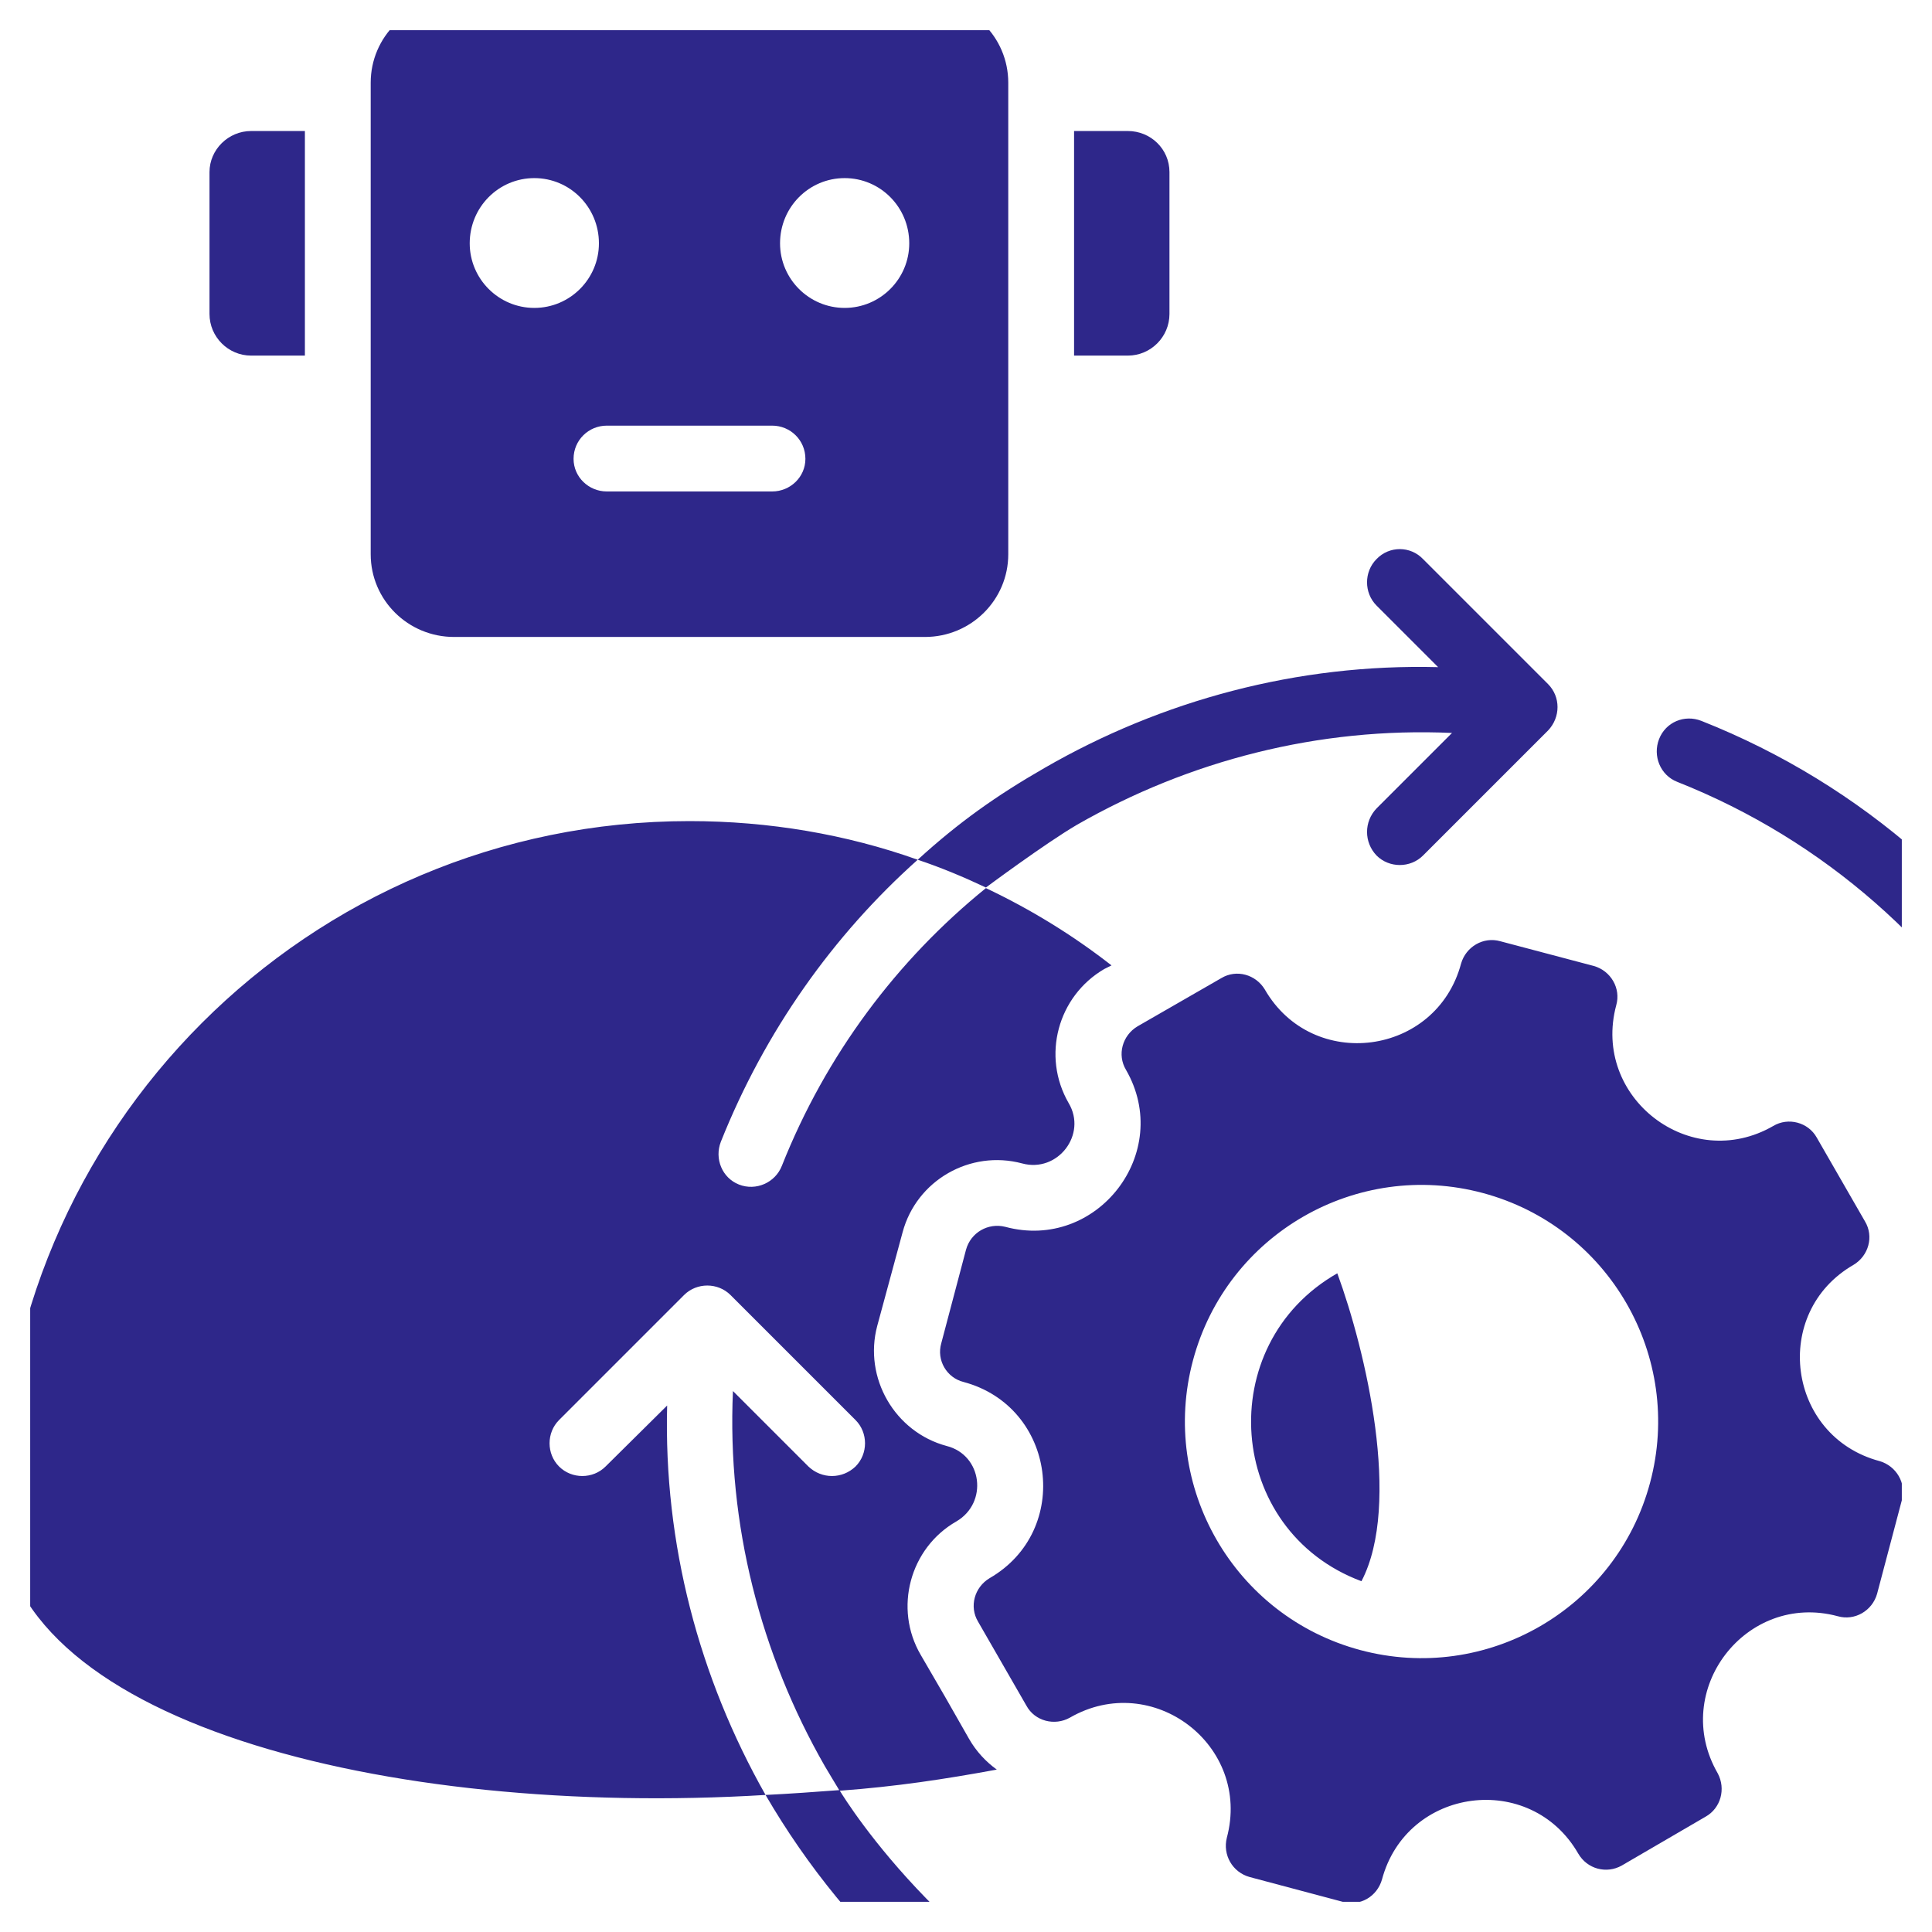 <svg xmlns="http://www.w3.org/2000/svg" xmlns:xlink="http://www.w3.org/1999/xlink" width="32" height="32" viewBox="0 0 32 32" fill="none"><desc> Created with Pixso. </desc><defs><clipPath id="clip1_1584"><rect id="Layer_1" rx="0" width="31" height="31" transform="translate(0.5 0.5)" fill="white" fill-opacity="0"></rect></clipPath></defs><rect id="Layer_1" rx="0" width="31" height="31" transform="translate(0.5 0.5)" fill="#FFFFFF" fill-opacity="0"></rect><g clip-path="url(#clip1_1584)"><path id="Vector" d="M22.55 26.19C20.3 25.35 20.08 22.27 22.15 21.09C22.62 22.37 23.22 24.91 22.55 26.19ZM23.52 32.93C23.73 32.71 24.08 32.71 24.29 32.93C24.5 33.14 24.5 33.49 24.29 33.7L23.04 34.95C25.25 35.05 27.4 34.5 29.25 33.43C31.41 32.18 33.17 30.23 34.14 27.78C34.25 27.5 34.57 27.37 34.85 27.48C35.13 27.59 35.26 27.9 35.15 28.18C34.09 30.86 32.16 33 29.8 34.37C27.85 35.5 25.6 36.1 23.28 36.05L24.29 37.06C24.5 37.28 24.5 37.62 24.29 37.84C24.08 38.05 23.73 38.05 23.52 37.84L21.45 35.77C21.24 35.55 21.24 35.21 21.45 35L23.52 32.93L23.52 32.93ZM15.2 14.24C15.88 13.62 16.5 13.18 17.3 12.72C19.24 11.6 21.49 10.99 23.82 11.05L22.8 10.03C22.59 9.82 22.59 9.47 22.8 9.26C23.01 9.04 23.36 9.04 23.57 9.26L25.64 11.33C25.85 11.54 25.85 11.88 25.64 12.1L23.57 14.17C23.36 14.38 23.01 14.38 22.8 14.17C22.59 13.95 22.59 13.61 22.8 13.39L24.05 12.14C21.84 12.04 19.69 12.6 17.84 13.66C17.31 13.97 16.33 14.7 16.33 14.7C15.97 14.53 15.59 14.37 15.2 14.24L15.2 14.24ZM12.68 29.73C13.09 29.71 13.5 29.68 13.9 29.65C13.87 29.6 13.7 29.32 13.66 29.25C12.6 27.4 12.04 25.25 12.14 23.04L13.39 24.29C13.61 24.5 13.95 24.5 14.17 24.29C14.38 24.08 14.38 23.73 14.17 23.52L12.1 21.45C11.89 21.24 11.54 21.24 11.33 21.45L9.26 23.52C9.05 23.73 9.05 24.08 9.26 24.29C9.47 24.5 9.82 24.5 10.03 24.29L11.05 23.28C10.99 25.57 11.58 27.79 12.68 29.73L12.68 29.73ZM13.91 29.66C14.85 29.59 15.64 29.47 16.51 29.31C16.33 29.18 16.17 29.01 16.05 28.8C15.79 28.34 15.52 27.87 15.25 27.41C14.8 26.64 15.07 25.64 15.84 25.2C16.37 24.89 16.27 24.1 15.68 23.95C14.82 23.72 14.3 22.82 14.53 21.96L14.95 20.41C15.18 19.55 16.07 19.04 16.93 19.27C17.52 19.43 18.01 18.79 17.7 18.27C17.25 17.49 17.52 16.5 18.29 16.05L18.41 15.99C17.77 15.49 17.07 15.06 16.33 14.71C14.86 15.9 13.68 17.47 12.95 19.31C12.84 19.59 12.52 19.73 12.24 19.62C11.96 19.51 11.83 19.19 11.94 18.91C12.67 17.08 13.8 15.49 15.2 14.24C14.02 13.82 12.74 13.6 11.42 13.6C5.11 13.6 0 18.71 0 25.02C0 28.52 6.41 30.11 12.68 29.73C14.05 32.09 16.23 34.09 18.91 35.15C19.19 35.27 19.5 35.13 19.62 34.85C19.73 34.57 19.59 34.25 19.31 34.14C15.82 32.75 14.02 29.84 13.91 29.66ZM32.93 23.57C32.71 23.36 32.71 23.01 32.93 22.8C33.14 22.59 33.49 22.59 33.7 22.8L34.95 24.05C35.05 21.84 34.5 19.69 33.43 17.84C32.18 15.68 30.23 13.92 27.78 12.95C27.5 12.84 27.37 12.52 27.48 12.24C27.59 11.96 27.9 11.83 28.18 11.94C30.86 13 33 14.93 34.37 17.3C35.5 19.24 36.1 21.49 36.05 23.82L37.06 22.8C37.28 22.59 37.62 22.59 37.84 22.8C38.05 23.01 38.05 23.36 37.84 23.57L35.77 25.64C35.55 25.85 35.21 25.85 35 25.64L32.93 23.57L32.93 23.57ZM30.44 26.77C30.72 26.85 31.01 26.68 31.09 26.4L31.5 24.85C31.58 24.57 31.41 24.28 31.13 24.2C29.6 23.79 29.33 21.74 30.7 20.95C30.95 20.8 31.04 20.48 30.89 20.23L30.09 18.84C29.95 18.59 29.62 18.5 29.37 18.65C28 19.44 26.36 18.18 26.77 16.65C26.85 16.37 26.68 16.08 26.4 16L24.85 15.59C24.57 15.51 24.28 15.68 24.2 15.96C23.79 17.49 21.74 17.76 20.95 16.39C20.8 16.14 20.48 16.05 20.23 16.2L18.84 17C18.59 17.15 18.5 17.47 18.65 17.72C19.44 19.09 18.17 20.73 16.65 20.32C16.37 20.25 16.08 20.41 16 20.7L15.59 22.25C15.51 22.53 15.68 22.82 15.96 22.89C17.49 23.3 17.76 25.35 16.39 26.14C16.14 26.29 16.05 26.61 16.2 26.86L17 28.25C17.14 28.51 17.47 28.59 17.72 28.45C19.09 27.66 20.73 28.91 20.32 30.44C20.25 30.72 20.41 31.01 20.7 31.09L22.24 31.5C22.53 31.58 22.81 31.41 22.89 31.13C23.3 29.6 25.35 29.33 26.14 30.7C26.29 30.96 26.61 31.04 26.86 30.9L28.25 30.09C28.5 29.95 28.59 29.63 28.45 29.37C27.66 28 28.92 26.36 30.44 26.77ZM24.56 19.76C22.47 19.2 20.32 20.44 19.76 22.53C19.2 24.62 20.44 26.77 22.53 27.33C24.62 27.89 26.77 26.65 27.33 24.56C27.89 22.47 26.65 20.32 24.56 19.76ZM4.16 2.17L5.05 2.17L5.05 5.89L4.16 5.89C3.78 5.89 3.47 5.58 3.47 5.2L3.47 2.85C3.47 2.48 3.78 2.17 4.16 2.17L4.16 2.17ZM7.52 0C6.76 0 6.14 0.61 6.14 1.37L6.14 9.18C6.14 9.94 6.76 10.55 7.52 10.55L15.32 10.55C16.08 10.55 16.7 9.94 16.7 9.18L16.7 1.37C16.7 0.61 16.08 0 15.32 0L7.52 0ZM13.99 2.95C14.58 2.95 15.06 3.43 15.06 4.03C15.06 4.62 14.58 5.1 13.99 5.1C13.4 5.1 12.92 4.62 12.92 4.03C12.92 3.43 13.4 2.95 13.99 2.95ZM12.79 7.05C13.09 7.05 13.34 7.29 13.34 7.6C13.34 7.9 13.09 8.14 12.79 8.14L10.05 8.14C9.75 8.14 9.5 7.9 9.5 7.6C9.5 7.29 9.75 7.05 10.05 7.05L12.79 7.05ZM8.85 2.95C9.44 2.95 9.92 3.43 9.92 4.03C9.92 4.62 9.44 5.1 8.85 5.1C8.26 5.1 7.78 4.62 7.78 4.03C7.78 3.43 8.26 2.95 8.85 2.95ZM17.79 2.17L18.68 2.17C19.06 2.17 19.37 2.47 19.37 2.85L19.37 5.2C19.37 5.58 19.06 5.89 18.68 5.89L17.79 5.89L17.79 2.17Z" fill="#2E278A" fill-opacity="1" fill-rule="evenodd"></path></g></svg>